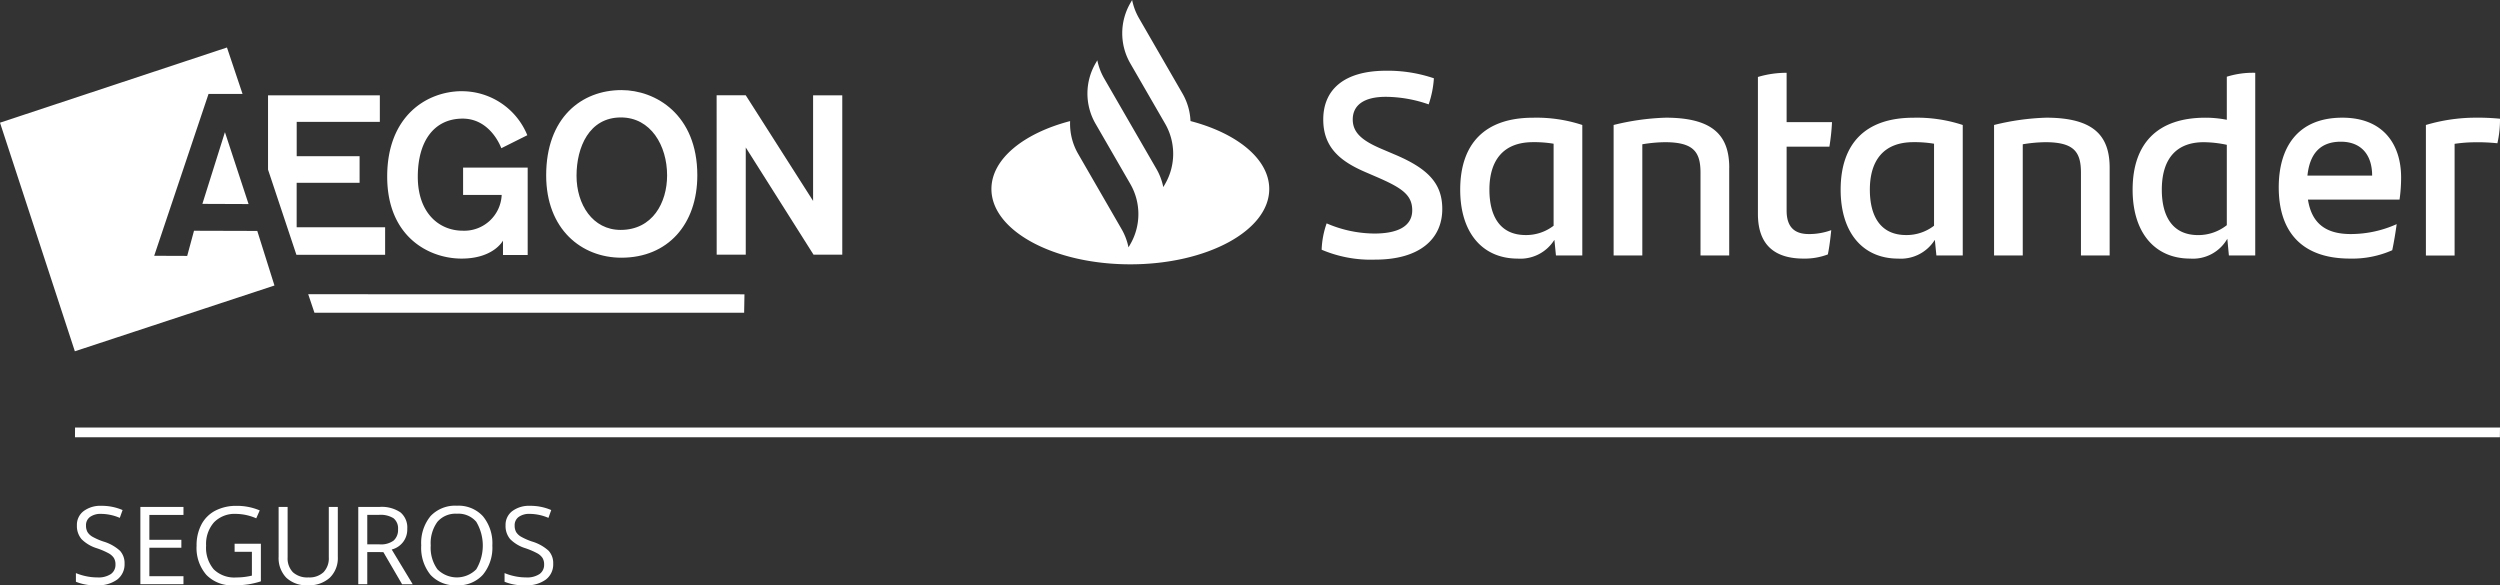 <svg xmlns="http://www.w3.org/2000/svg" width="249.999" height="58.53" viewBox="0 0 249.999 58.53"><rect x="0" y="0" width="249.999" height="58.53" fill="#333333" stroke="none"/><defs><style>.a{fill:#fff;}</style></defs><g transform="translate(-109 -159)"><g transform="translate(109 159)"><g transform="translate(7.591 50.572)"><path class="a" d="M351.494,712.048a1.9,1.9,0,0,1-.741,1.592,3.214,3.214,0,0,1-2.009.571,5.035,5.035,0,0,1-2.115-.354v-.867a5.621,5.621,0,0,0,1.036.317,5.457,5.457,0,0,0,1.111.116,2.239,2.239,0,0,0,1.354-.341,1.12,1.12,0,0,0,.455-.949,1.217,1.217,0,0,0-.162-.659,1.5,1.5,0,0,0-.54-.473,7.471,7.471,0,0,0-1.15-.492,3.684,3.684,0,0,1-1.542-.915,2.021,2.021,0,0,1-.462-1.38,1.718,1.718,0,0,1,.671-1.423,2.791,2.791,0,0,1,1.776-.528,5.242,5.242,0,0,1,2.121.423l-.281.783a4.785,4.785,0,0,0-1.861-.4,1.8,1.8,0,0,0-1.116.307,1.009,1.009,0,0,0-.4.851,1.307,1.307,0,0,0,.148.658,1.386,1.386,0,0,0,.5.471,6.249,6.249,0,0,0,1.076.473,4.268,4.268,0,0,1,1.674.93A1.828,1.828,0,0,1,351.494,712.048Z" transform="translate(-346.629 -706.253)"/><path class="a" d="M357.162,714.1h-4.31V706.37h4.31v.8h-3.411v2.49h3.2v.793h-3.2V713.3h3.411Z" transform="translate(-346.406 -706.249)"/><path class="a" d="M362.081,710.054h2.628v3.76a8.344,8.344,0,0,1-1.248.3,9.442,9.442,0,0,1-1.47.1,3.561,3.561,0,0,1-2.733-1.044,4.114,4.114,0,0,1-.979-2.927,4.429,4.429,0,0,1,.484-2.113,3.28,3.28,0,0,1,1.393-1.385,4.52,4.52,0,0,1,2.132-.479,5.822,5.822,0,0,1,2.306.455l-.349.792a5.165,5.165,0,0,0-2.015-.443,2.884,2.884,0,0,0-2.205.84,3.264,3.264,0,0,0-.793,2.333,3.333,3.333,0,0,0,.764,2.374,2.941,2.941,0,0,0,2.245.809,6.674,6.674,0,0,0,1.57-.184v-2.38h-1.729Z" transform="translate(-346.212 -706.253)"/><path class="a" d="M372.119,706.37v5a2.725,2.725,0,0,1-.8,2.078,3.064,3.064,0,0,1-2.195.756,2.928,2.928,0,0,1-2.161-.761,2.823,2.823,0,0,1-.763-2.094V706.37h.9v5.044a1.99,1.99,0,0,0,.528,1.486,2.13,2.13,0,0,0,1.555.518,2.053,2.053,0,0,0,1.507-.521,2,2,0,0,0,.528-1.494V706.37Z" transform="translate(-345.929 -706.249)"/><path class="a" d="M374.79,710.886V714.1h-.9V706.37h2.12a3.336,3.336,0,0,1,2.1.545,1.975,1.975,0,0,1,.679,1.64,2.053,2.053,0,0,1-1.555,2.073l2.1,3.474h-1.063l-1.873-3.215Zm0-.773h1.233a2.127,2.127,0,0,0,1.4-.378,1.409,1.409,0,0,0,.443-1.134,1.288,1.288,0,0,0-.452-1.1,2.448,2.448,0,0,0-1.452-.339H374.79Z" transform="translate(-345.654 -706.249)"/><path class="a" d="M387.079,710.229a4.255,4.255,0,0,1-.938,2.919,3.3,3.3,0,0,1-2.61,1.063,3.34,3.34,0,0,1-2.635-1.044,4.287,4.287,0,0,1-.928-2.948,4.236,4.236,0,0,1,.93-2.927,3.365,3.365,0,0,1,2.644-1.039,3.29,3.29,0,0,1,2.6,1.057A4.247,4.247,0,0,1,387.079,710.229Zm-6.161,0a3.67,3.67,0,0,0,.67,2.382,2.732,2.732,0,0,0,3.883,0,4.641,4.641,0,0,0,0-4.751,2.342,2.342,0,0,0-1.933-.807,2.386,2.386,0,0,0-1.953.812A3.632,3.632,0,0,0,380.918,710.229Z" transform="translate(-345.436 -706.253)"/><path class="a" d="M392.878,712.048a1.9,1.9,0,0,1-.741,1.592,3.208,3.208,0,0,1-2.009.571,5.032,5.032,0,0,1-2.115-.354v-.867a5.621,5.621,0,0,0,1.036.317,5.454,5.454,0,0,0,1.11.116,2.241,2.241,0,0,0,1.355-.341,1.12,1.12,0,0,0,.455-.949,1.217,1.217,0,0,0-.162-.659,1.508,1.508,0,0,0-.54-.473,7.779,7.779,0,0,0-1.15-.492,3.67,3.67,0,0,1-1.542-.915,2.021,2.021,0,0,1-.462-1.38,1.718,1.718,0,0,1,.671-1.423,2.791,2.791,0,0,1,1.776-.528,5.236,5.236,0,0,1,2.12.423l-.28.783a4.785,4.785,0,0,0-1.861-.4,1.794,1.794,0,0,0-1.116.307,1.009,1.009,0,0,0-.4.851,1.314,1.314,0,0,0,.148.659,1.393,1.393,0,0,0,.5.47,6.249,6.249,0,0,0,1.076.473,4.276,4.276,0,0,1,1.674.93A1.833,1.833,0,0,1,392.878,712.048Z" transform="translate(-345.148 -706.253)"/></g><path class="a" d="M454.926,669.534a6.021,6.021,0,0,0-.8-2.751l-4.35-7.533a6.031,6.031,0,0,1-.688-1.822l-.181.315a6.025,6.025,0,0,0,0,6.026l3.48,6.027a6.029,6.029,0,0,1,0,6.027l-.182.315a6,6,0,0,0-.688-1.822L448.33,668.8l-2.034-3.523a6.034,6.034,0,0,1-.688-1.821l-.182.315a6.025,6.025,0,0,0-.01,6.007h0l3.491,6.046a6.028,6.028,0,0,1,0,6.026l-.182.315a6.025,6.025,0,0,0-.688-1.821l-4.349-7.534a6.015,6.015,0,0,1-.8-3.274c-4.656,1.216-7.87,3.8-7.87,6.791,0,4.16,6.219,7.533,13.891,7.533s13.89-3.374,13.89-7.533C462.8,673.335,459.583,670.751,454.926,669.534ZM468.04,682.4a8.789,8.789,0,0,1,.5-2.635,12.187,12.187,0,0,0,4.775,1.017c2.426,0,3.783-.782,3.783-2.322,0-1.513-.991-2.218-3.444-3.287l-1.33-.575c-2.453-1.07-4.122-2.453-4.123-5.218,0-2.974,2.062-4.879,6.288-4.879a14.331,14.331,0,0,1,4.775.756,9.985,9.985,0,0,1-.522,2.609,13.226,13.226,0,0,0-4.279-.756c-2.269,0-3.313.887-3.313,2.269,0,1.357,1.017,2.14,2.844,2.923l1.409.6c3.313,1.409,4.7,2.9,4.7,5.426,0,3-2.269,5.062-6.706,5.062A12.557,12.557,0,0,1,468.04,682.4Zm26.066-12.472v13.046h-2.635l-.156-1.565a4.006,4.006,0,0,1-3.679,1.879c-3.444,0-5.74-2.505-5.74-6.888,0-4.593,2.453-7.2,7.279-7.2A14.64,14.64,0,0,1,494.106,669.926ZM491.236,680V671.8a11.816,11.816,0,0,0-2.061-.156c-2.975,0-4.358,1.826-4.358,4.749,0,2.661,1.07,4.54,3.627,4.54A4.5,4.5,0,0,0,491.236,680Zm17.56-5.792v8.766h-2.87V674.7c0-2.061-.678-3.052-3.549-3.052a14.392,14.392,0,0,0-2.27.208v11.115h-2.87V669.926a24.461,24.461,0,0,1,5.218-.73C507.257,669.2,508.8,671.048,508.8,674.206Zm7.959,6.627a6.5,6.5,0,0,0,2.245-.392c-.079.783-.183,1.67-.34,2.427a6.524,6.524,0,0,1-2.427.417c-2.791,0-4.566-1.279-4.566-4.462v-13.7a9.93,9.93,0,0,1,2.87-.417v4.931h4.54a22.013,22.013,0,0,1-.261,2.453h-4.279v6.393C514.537,680.18,515.372,680.833,516.755,680.833Zm15.395-10.907v13.046h-2.635l-.156-1.565a4.006,4.006,0,0,1-3.679,1.879c-3.444,0-5.74-2.505-5.74-6.888,0-4.593,2.453-7.2,7.279-7.2A14.641,14.641,0,0,1,532.149,669.926ZM529.279,680V671.8a11.816,11.816,0,0,0-2.061-.156c-2.975,0-4.357,1.826-4.357,4.749,0,2.661,1.07,4.54,3.627,4.54A4.5,4.5,0,0,0,529.279,680Zm17.561-5.792v8.766h-2.87V674.7c0-2.061-.678-3.052-3.549-3.052a14.393,14.393,0,0,0-2.27.208v11.115h-2.87V669.926a24.462,24.462,0,0,1,5.218-.73C545.3,669.2,546.84,671.048,546.84,674.206Zm14.559-9.5v18.264h-2.635l-.156-1.67a3.955,3.955,0,0,1-3.731,1.984c-3.444,0-5.74-2.505-5.74-6.888,0-4.593,2.453-7.2,7.279-7.2a11.235,11.235,0,0,1,2.14.209V665.1A8.718,8.718,0,0,1,561.4,664.708Zm-2.843,15.237v-8.036a11.5,11.5,0,0,0-2.3-.261c-2.844,0-4.2,1.774-4.2,4.749,0,2.661,1.07,4.54,3.627,4.54A4.6,4.6,0,0,0,558.556,679.945Zm17.273-2.556H566.67c.366,2.322,1.722,3.444,4.279,3.444a11.2,11.2,0,0,0,4.593-.991c-.1.756-.261,1.747-.443,2.609a9.88,9.88,0,0,1-4.227.835c-4.8,0-7.123-2.662-7.123-7.123,0-3.888,1.8-6.967,6.366-6.967,4.1,0,5.871,2.688,5.871,5.975A15.27,15.27,0,0,1,575.828,677.389Zm-9.21-2.4h6.47c0-2.139-1.148-3.391-3.131-3.391C567.922,671.6,566.853,672.77,566.618,674.988Zm19.256-5.687a10.7,10.7,0,0,1-.261,2.453,18.433,18.433,0,0,0-2.166-.1,14.363,14.363,0,0,0-2.113.156v11.167h-2.87V669.926a17.472,17.472,0,0,1,4.9-.73A23.3,23.3,0,0,1,585.874,669.3Z" transform="translate(-335.876 -657.428)"/><g transform="translate(0 4.75)"><path class="a" d="M361.994,662.014,339.3,669.532l7.485,22.86,19.96-6.577-1.718-5.458-6.327-.018-.681,2.516-3.3-.012,5.434-16.186,3.4,0-1.558-4.646" transform="translate(-339.3 -662.014)"/><path class="a" d="M358.839,677.359l2.255-7.172,2.364,7.19-4.619-.018" transform="translate(-338.601 -661.721)"/><path class="a" d="M376.352,666.629H365.177v7.432l2.837,8.516h8.872v-2.75H368.04v-4.451h6.293v-2.66h-6.289v-3.427l8.314,0,0-2.664" transform="translate(-338.374 -661.849)"/><path class="a" d="M408.493,682.564l-.006-15.936H411.4l6.734,10.562V666.634h2.918v15.93h-2.876L411.4,671.846v10.718h-2.911" transform="translate(-336.825 -661.849)"/><path class="a" d="M384.182,666.235a7.063,7.063,0,0,1,6.512,4.4l-2.6,1.3s-1.035-2.96-3.865-2.96-4.487,2.214-4.487,5.817,2.114,5.391,4.5,5.391a3.744,3.744,0,0,0,3.889-3.576h-3.859v-2.737h6.459v8.74h-2.469v-1.438s-.926,1.8-4.144,1.8-7.436-2.137-7.436-8.205,3.965-8.537,7.495-8.537" transform="translate(-337.963 -661.863)"/><path class="a" d="M399.561,666.126c-4.018,0-7.53,2.775-7.53,8.526,0,5.39,3.533,8.235,7.522,8.235,4.653,0,7.593-3.352,7.593-8.238C407.146,668.555,402.962,666.126,399.561,666.126Zm-.085,13.982c-2.8,0-4.409-2.549-4.409-5.411s1.262-5.836,4.439-5.836c2.992,0,4.618,2.826,4.618,5.787C404.124,677.4,402.657,680.108,399.476,680.108Z" transform="translate(-337.414 -661.867)"/><path class="a" d="M412.682,685.842l-43.625-.008.622,1.849h42.97l.033-1.841" transform="translate(-338.236 -661.162)"/></g><path class="a" d="M346.545,698.707H589.04l-.013.969H346.539l.006-.969" transform="translate(-339.041 -655.951)"/></g></g></svg>